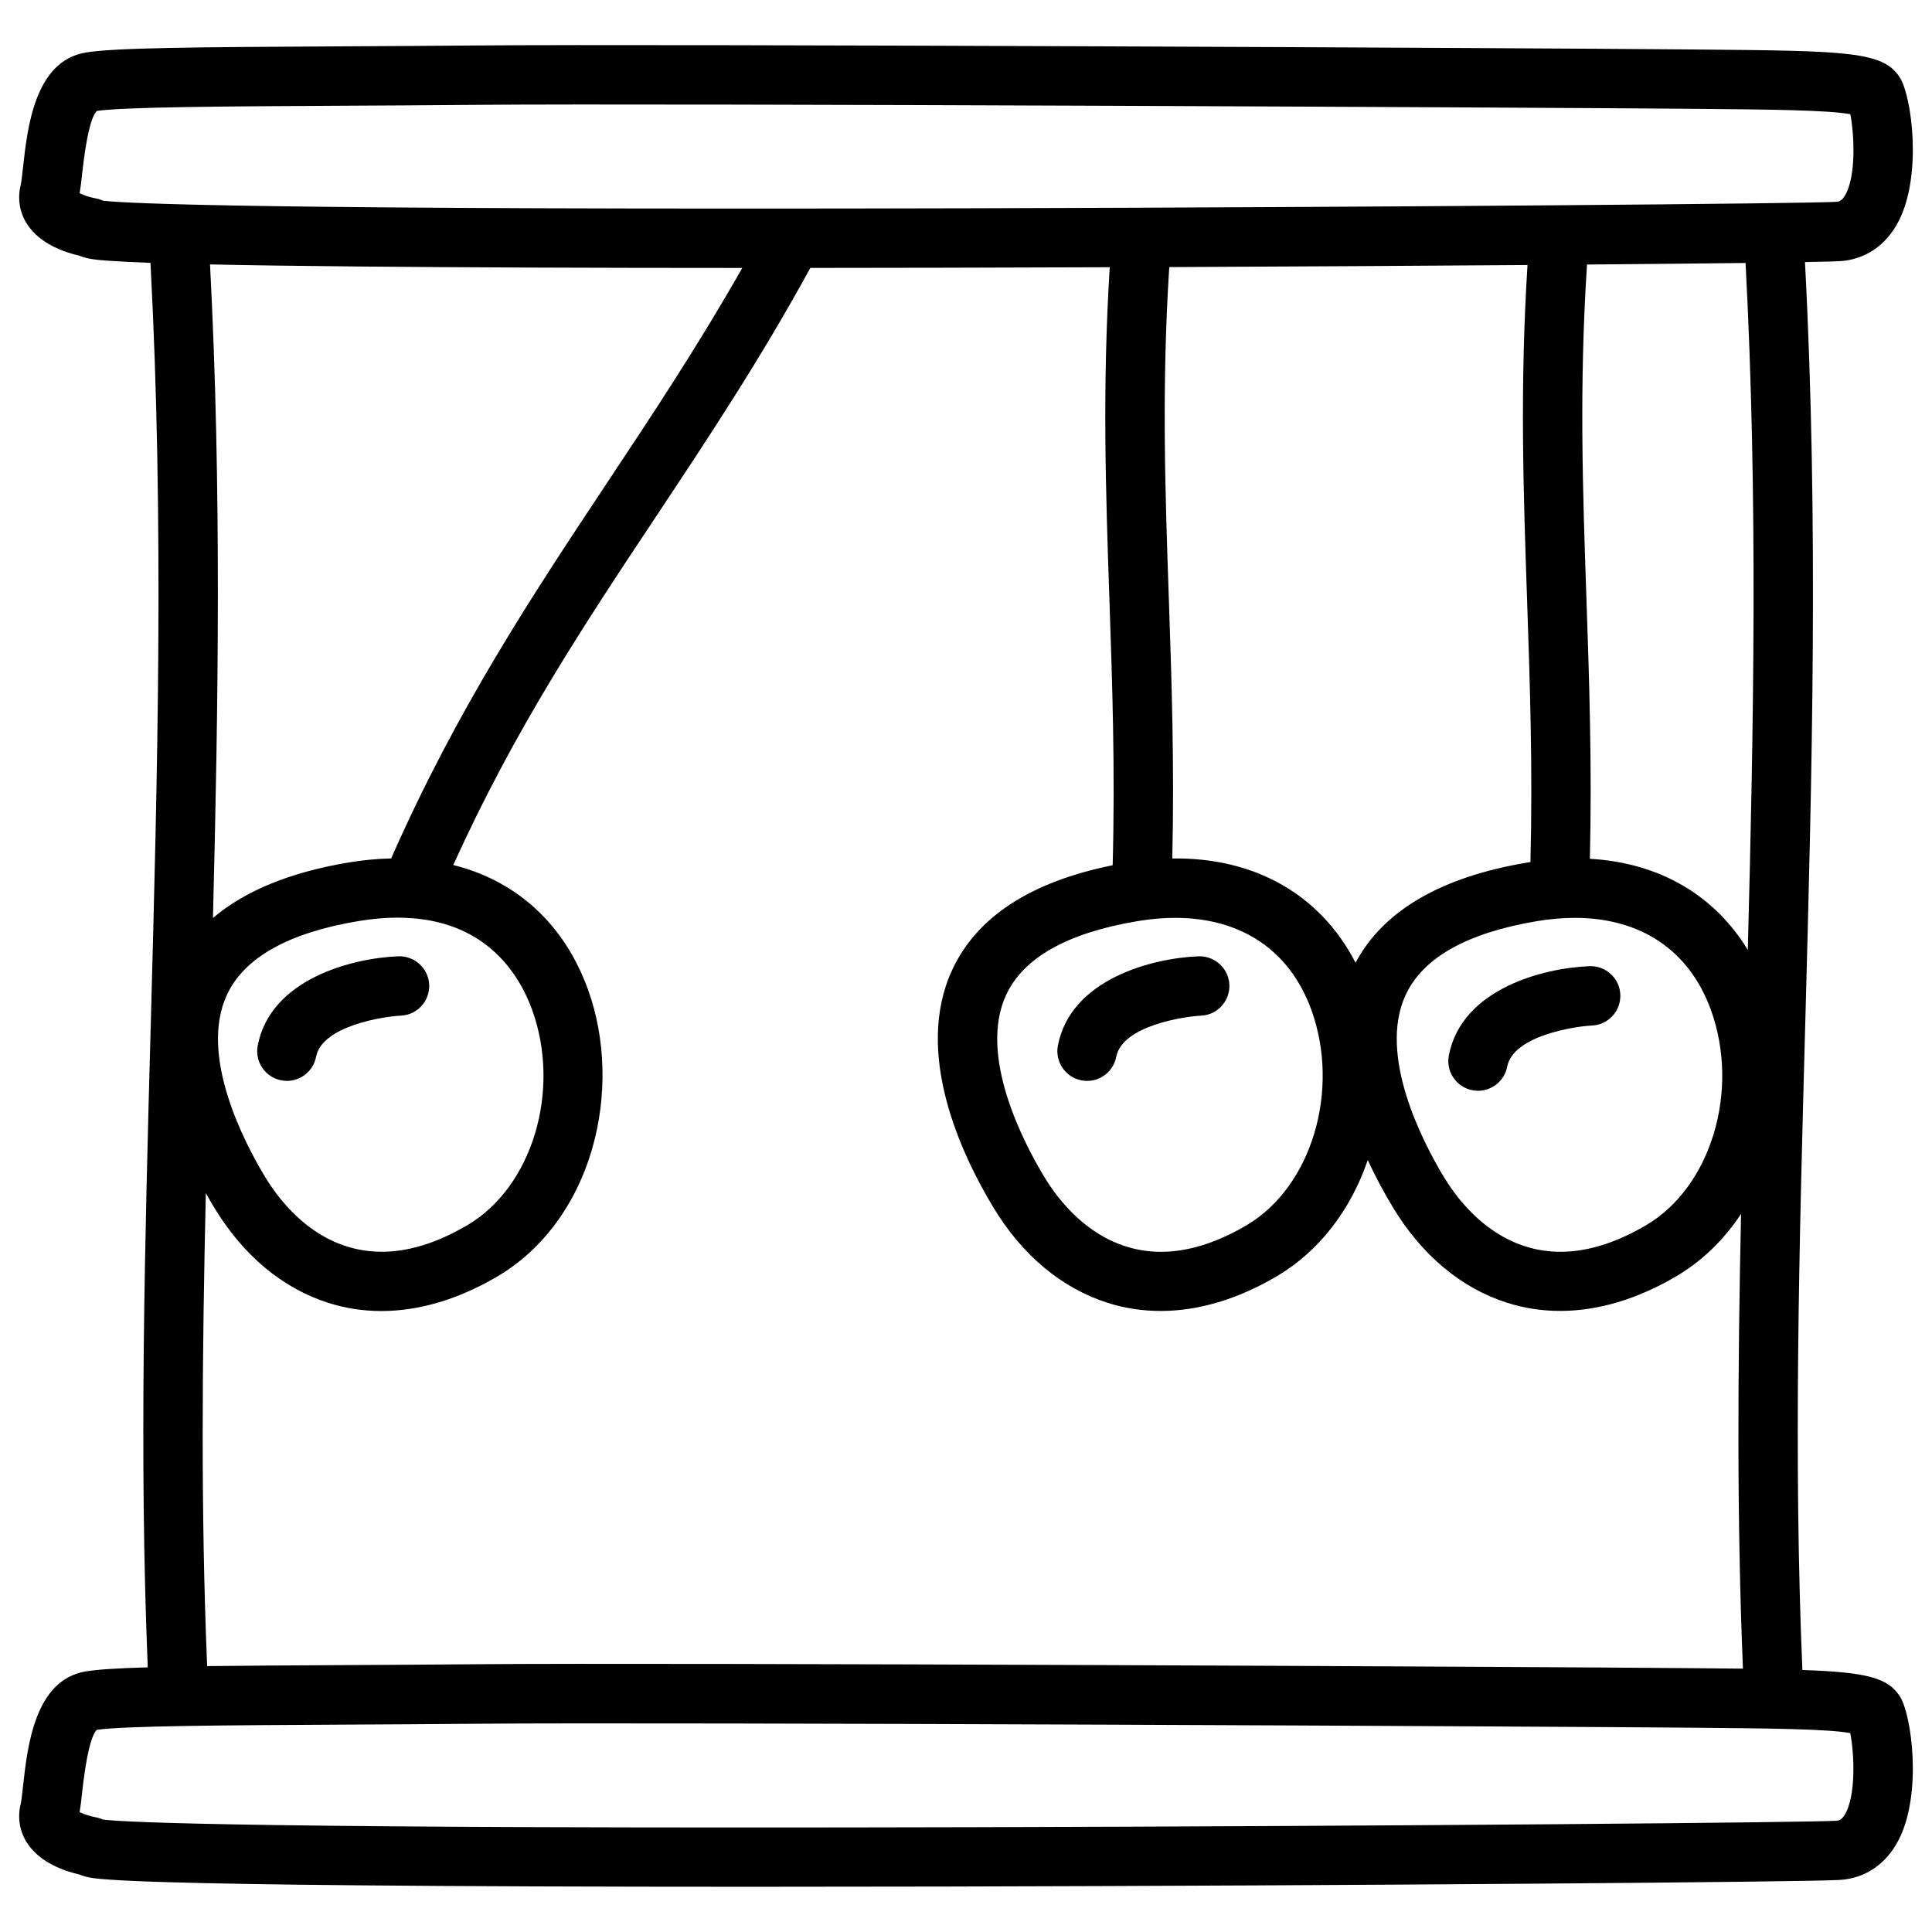 <?xml version="1.0" encoding="UTF-8"?>
<!-- Uploaded to: ICON Repo, www.iconrepo.com, Generator: ICON Repo Mixer Tools -->
<svg fill="#000000" width="800px" height="800px" version="1.1" viewBox="144 144 512 512" xmlns="http://www.w3.org/2000/svg">
 <g>
  <path d="m647.54 593.65c-3.09-4.988-8.758-6.504-25.891-7.086-2.363-55.93-0.855-111.97 0.758-171.18 1.77-65.27 3.582-132.68-0.07-201.93 4.84-0.09 8.02-0.168 9.191-0.234 6.762-0.414 12.301-4.172 15.605-10.559 6.297-12.164 3.531-32.953 0.402-38.023-4.379-7.086-13.922-7.164-54.109-7.519l-3.789-0.031c-36.328-0.34-268.34-1.473-319.27-1.039-12.637 0.109-24.68 0.176-35.789 0.234-39.32 0.207-60.191 0.375-67.836 1.637-13.531 2.231-15.48 19.895-16.641 30.453-0.195 1.75-0.434 3.938-0.609 4.644-0.914 3.66-0.297 7.379 1.742 10.469 3.465 5.266 10.078 7.43 13.719 8.254 2.215 0.953 4.941 1.152 7.902 1.367 2.695 0.195 6.406 0.375 11.02 0.543 3.66 68.852 1.852 136.15 0.09 201.31-1.605 59.012-3.109 114.89-0.809 170.9-7.922 0.227-13.273 0.562-16.402 1.074-13.543 2.223-15.492 19.895-16.652 30.441-0.195 1.75-0.434 3.938-0.609 4.644-0.914 3.66-0.297 7.379 1.742 10.469 3.465 5.266 10.078 7.43 13.719 8.254 2.215 0.953 4.941 1.152 7.902 1.367 3.414 0.246 8.402 0.473 14.828 0.668 11.875 0.363 29.145 0.66 51.324 0.855 27.395 0.254 62.926 0.383 104.42 0.383 16.117 0 33.133-0.02 50.922-0.059 109.54-0.246 228.41-1.199 237.18-1.75 6.75-0.414 12.301-4.172 15.605-10.559 6.285-12.137 3.531-32.938 0.402-38.008zm-40.355-197.91c-8.926-14.672-23.625-23.125-41.852-24.148 0.59-24.855-0.176-47.281-0.914-69.027-0.992-28.961-1.93-56.434 0.156-88.461 16.562-0.137 30.887-0.277 42.016-0.414 3.301 62.082 2.148 122.91 0.594 182.05zm-152.52-24.238c0.582-24.816-0.176-47.211-0.914-68.938-0.984-28.754-1.91-56.039 0.117-87.781 34.055-0.148 66.902-0.344 94.938-0.551-2.035 32.285-1.102 59.848-0.109 88.875 0.746 21.883 1.516 44.457 0.887 69.352-0.285 0.051-0.57 0.078-0.855 0.129-22.887 3.836-38.16 12.762-45.492 26.539-9.367-18.109-26.727-27.93-48.57-27.625zm19.738 97.172c-30.613 18.055-47.773-3-53.727-12.898-5.481-9.113-17.445-32.027-10.066-48.051 4.555-9.91 16.277-16.5 34.812-19.609 3.492-0.582 6.84-0.875 10.035-0.875 17.406 0 30.289 8.543 36.035 24.305 7.777 21.352 0.109 46.973-17.09 57.129zm42.086-60.949c4.555-9.91 16.277-16.5 34.812-19.609 3.492-0.582 6.84-0.875 10.035-0.875 17.406 0 30.289 8.543 36.035 24.305 7.785 21.352 0.117 46.977-17.094 57.121-30.613 18.055-47.773-3-53.727-12.898-5.477-9.105-17.434-32.023-10.062-48.043zm-345.19-210.54c-0.621-0.285-1.289-0.5-1.977-0.621-1.406-0.246-3.141-0.816-4.211-1.359 0.246-1.438 0.434-3.121 0.648-5.106 1.055-9.535 2.363-15.145 3.898-16.699 7.301-1.062 34.086-1.211 65.023-1.379 11.129-0.059 23.184-0.117 35.836-0.234 51.484-0.441 290.11 0.766 319 1.023l3.797 0.031c18.707 0.168 35.141 0.305 41.043 1.426 1.043 5.266 1.633 16.809-1.555 21.766-0.816 1.27-1.465 1.406-2.234 1.457-7.34 0.453-114.96 1.418-228.64 1.703-190 0.488-224.53-1.262-230.63-2.008zm76.367 174.31c-3.66 0.078-7.449 0.434-11.344 1.082-15.477 2.598-27.465 7.527-35.887 14.699 1.426-56.266 2.312-114.07-0.777-173.2 10.578 0.227 23.734 0.414 39.34 0.551 26.793 0.246 61.383 0.375 101.71 0.383-11.789 20.742-24.039 39.203-35.965 57.152-19.496 29.379-39.648 59.715-57.074 99.328zm5.246 15.816c20.387 1.418 28.754 15.113 32.078 24.227 7.785 21.352 0.117 46.977-17.094 57.121-8.629 5.086-16.188 7.074-22.73 7.074-16.66 0-26.715-12.859-30.996-19.965-5.481-9.113-17.445-32.027-10.066-48.051 4.555-9.91 16.277-16.5 34.812-19.609 3.789-0.629 7.273-0.926 10.488-0.926 0.789 0 1.555 0.02 2.301 0.059 0.355 0.051 0.719 0.078 1.074 0.078 0.055 0 0.094-0.008 0.133-0.008zm-54.367 72.875c0.738 1.309 1.457 2.559 2.144 3.699 7.684 12.762 18.184 21.551 30.387 25.406 4.527 1.438 9.219 2.144 14.012 2.144 9.996 0 20.449-3.102 30.82-9.219 11.887-7.016 20.793-19.07 25.062-33.938 3.977-13.824 3.543-29.184-1.18-42.145-6.336-17.379-18.992-28.742-35.672-32.895 16.316-36.016 34.539-63.457 53.746-92.367 13.539-20.379 27.512-41.418 40.887-65.871 11.473-0.012 23.352-0.031 35.602-0.051 14.504-0.031 29.176-0.078 43.738-0.129-1.988 32.02-1.062 59.414-0.078 88.254 0.758 22.129 1.535 44.98 0.855 70.227-21.766 4.387-36.074 13.727-42.566 27.816-10.137 22.023 2.461 48.766 10.883 62.75 7.684 12.762 18.195 21.551 30.387 25.406 4.527 1.438 9.219 2.144 14.012 2.144 9.996 0 20.449-3.102 30.82-9.219 11.039-6.516 19.492-17.367 24.07-30.781 2.184 4.754 4.516 8.984 6.602 12.438 7.684 12.762 18.184 21.551 30.387 25.406 4.527 1.438 9.219 2.144 14.012 2.144 9.996 0 20.449-3.102 30.82-9.219 6.769-3.996 12.574-9.633 17.102-16.48-0.875 40.875-1.141 80.66 0.5 120.5-3.789-0.039-7.922-0.078-12.457-0.117l-3.789-0.031c-36.34-0.324-268.34-1.465-319.28-1.023-12.645 0.109-24.699 0.176-35.816 0.234-14.23 0.078-26.016 0.148-35.66 0.266-1.715-41.289-1.32-82.668-0.348-125.35zm434.24 164.88c-0.816 1.27-1.465 1.406-2.234 1.457-7.34 0.453-114.96 1.418-228.65 1.703-189.97 0.473-224.5-1.277-230.61-2.016-0.621-0.285-1.289-0.5-1.977-0.621-1.406-0.246-3.141-0.816-4.211-1.359 0.246-1.438 0.434-3.121 0.648-5.106 1.055-9.535 2.363-15.145 3.898-16.699 7.293-1.062 34.066-1.211 64.984-1.379 11.141-0.059 23.203-0.117 35.867-0.234 51.484-0.453 290.11 0.766 319 1.023l3.797 0.031c18.707 0.168 35.141 0.305 41.043 1.426 1.039 5.269 1.637 16.805-1.559 21.773z"/>
  <path d="m534.19 432.92c0.5 0.098 1.012 0.148 1.504 0.148 3.691 0 6.996-2.617 7.723-6.375 1.605-8.305 18.105-10.715 22.445-10.914 4.34-0.176 7.703-3.836 7.539-8.176-0.168-4.348-3.836-7.715-8.176-7.559-12.23 0.48-33.852 6.004-37.266 23.645-0.824 4.273 1.969 8.406 6.231 9.23z"/>
  <path d="m461.62 397.43c-12.23 0.48-33.852 6.004-37.266 23.645-0.828 4.269 1.969 8.402 6.231 9.23 0.5 0.098 1.012 0.148 1.504 0.148 3.691 0 6.996-2.617 7.723-6.375 1.605-8.305 18.117-10.715 22.445-10.914 4.34-0.176 7.703-3.836 7.539-8.176-0.176-4.352-3.875-7.707-8.176-7.559z"/>
  <path d="m212.3 421.07c-0.828 4.269 1.969 8.402 6.231 9.23 0.5 0.098 1.012 0.148 1.504 0.148 3.691 0 6.996-2.617 7.723-6.375 1.605-8.305 18.105-10.715 22.445-10.914 4.34-0.176 7.703-3.836 7.539-8.176-0.168-4.348-3.867-7.703-8.176-7.559-12.242 0.484-33.852 6.004-37.266 23.645z"/>
 </g>
</svg>
